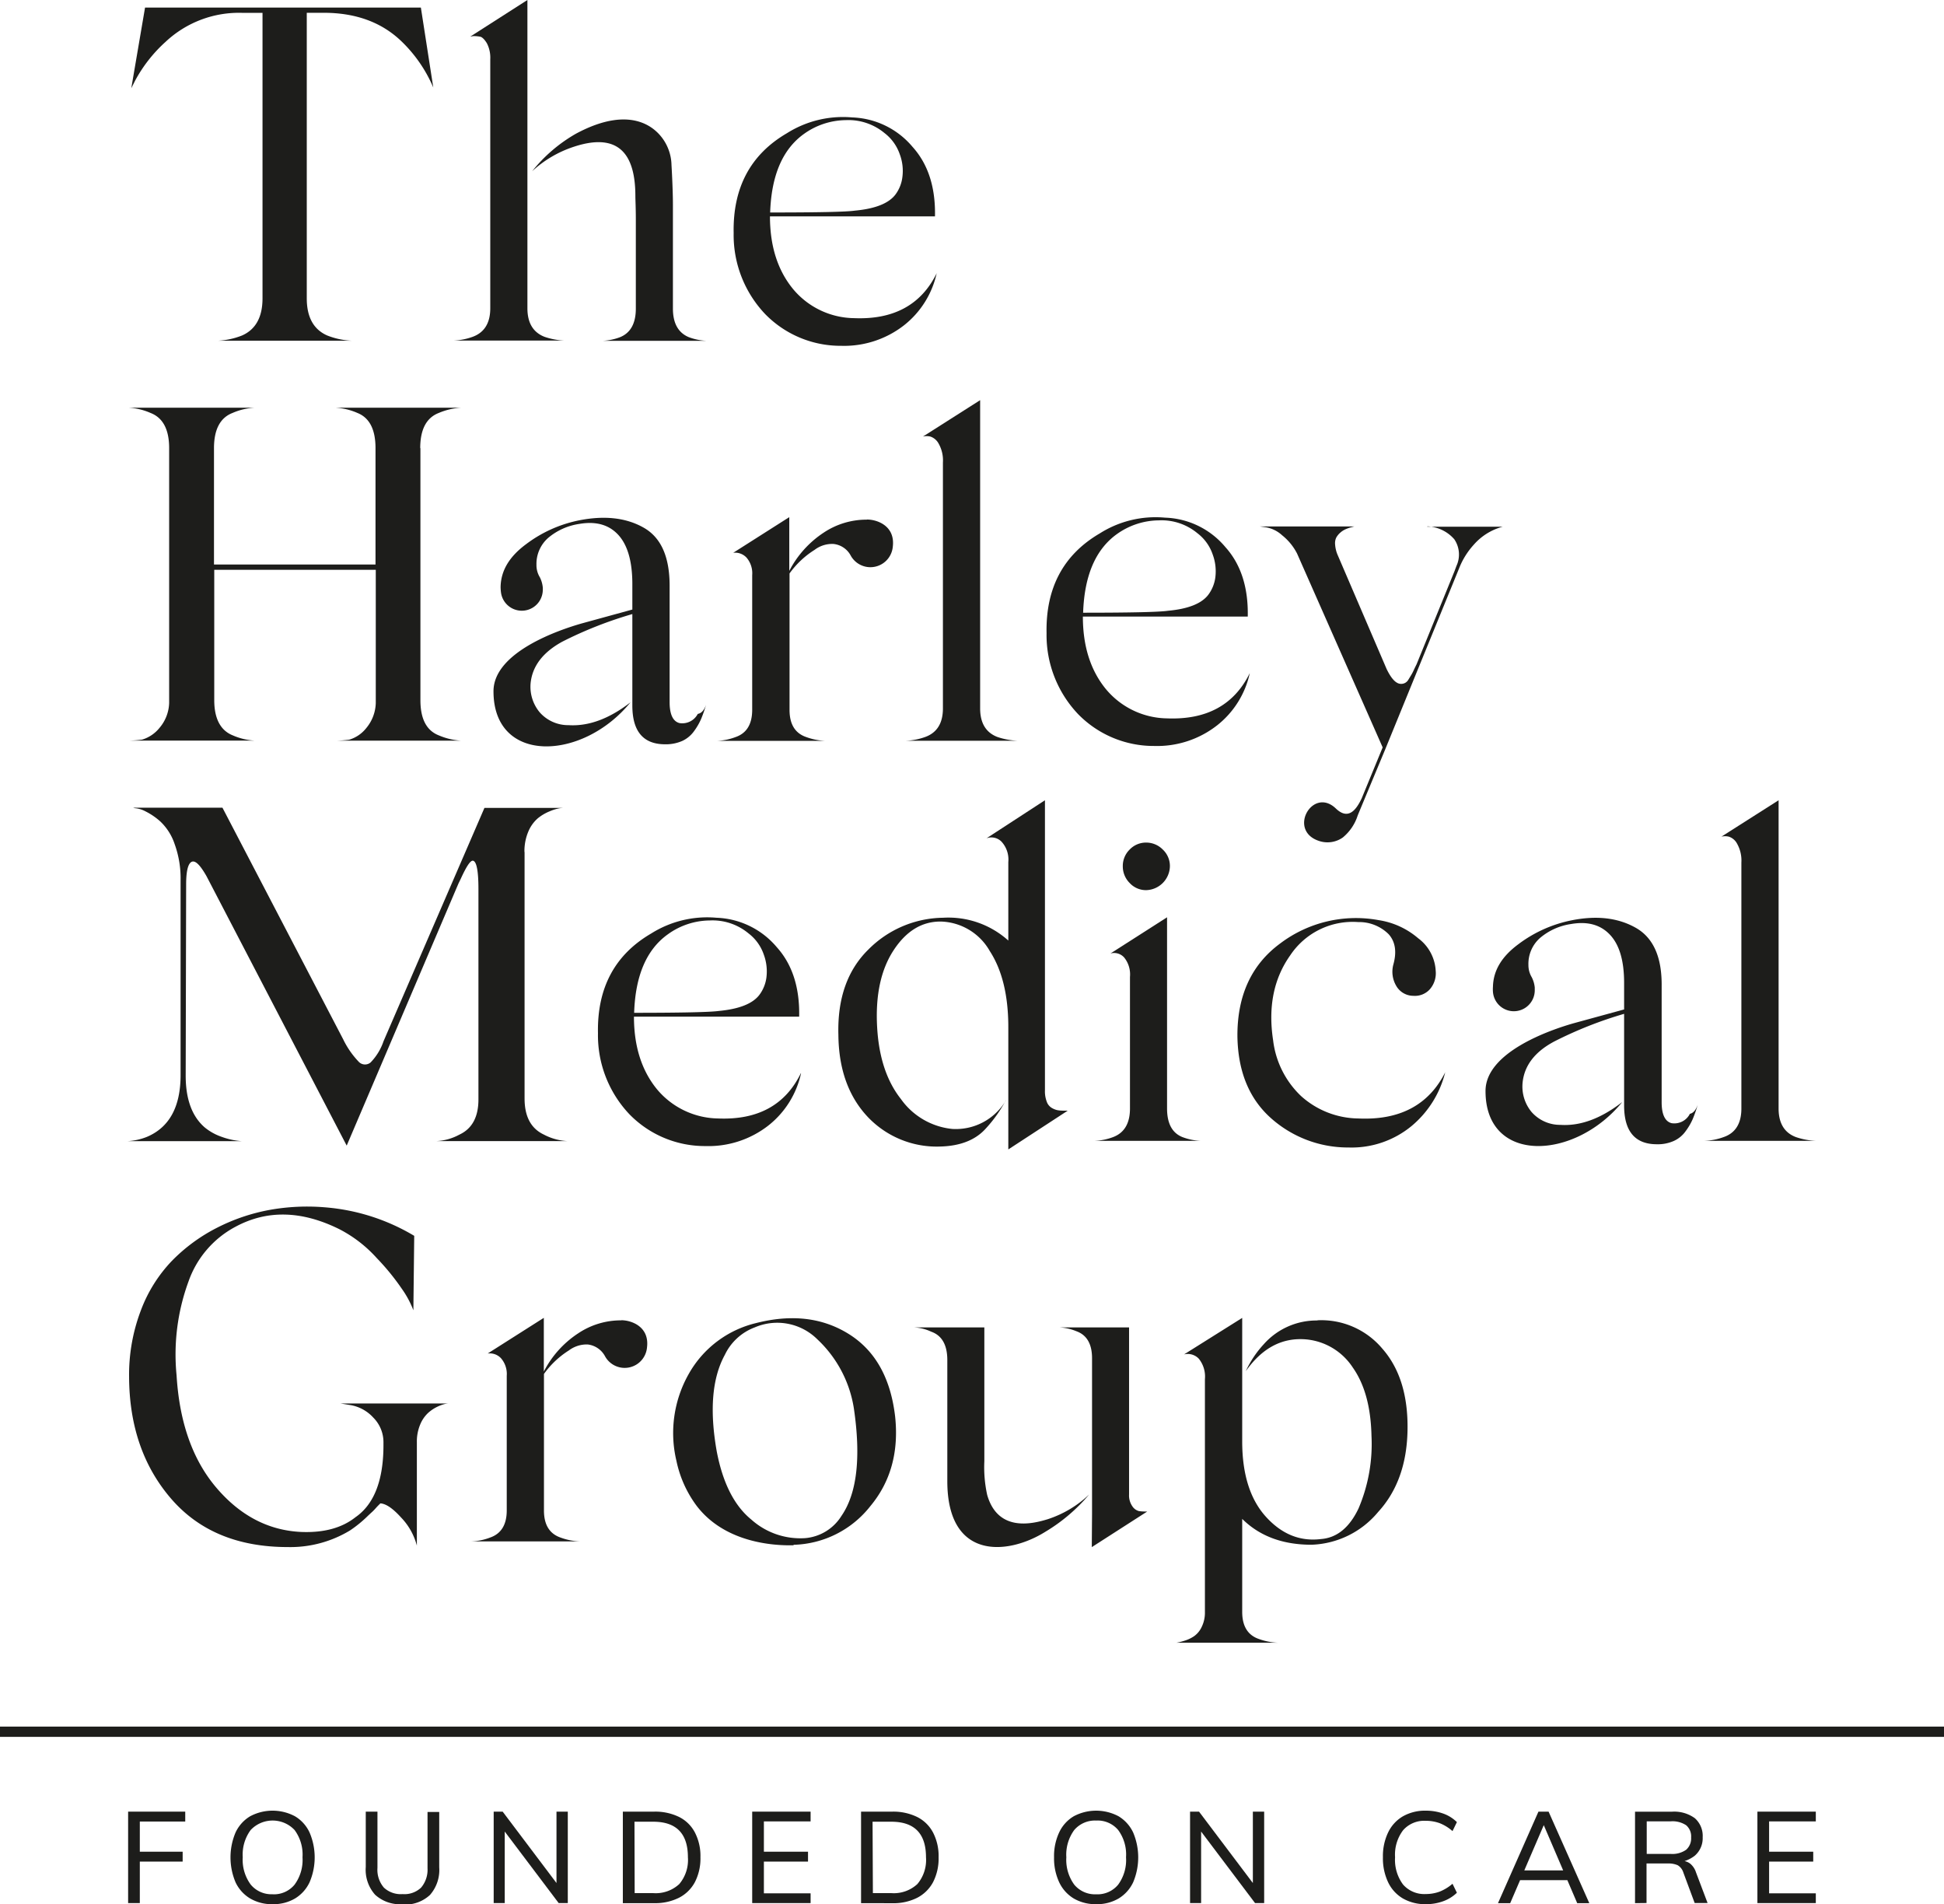 <?xml version="1.0" encoding="utf-8"?>
<svg id="Layer_1" data-name="Layer 1" xmlns="http://www.w3.org/2000/svg" viewBox="0 0 300.88 294.64"><defs><style>.cls-1{fill:#1d1d1b;}</style></defs><path class="cls-1" d="M293.21,370.9a16.86,16.86,0,0,0,6.39-3.82,26.91,26.91,0,0,1-6.83,5.8c-5.78,3.6-15.13,4.42-15.13-7.86V346.3q0-3.53-2.5-4.41a7,7,0,0,0-2.71-.66h10.94v20.71a20,20,0,0,0,.44,5.21c1.65,5.75,6.9,4.53,9.4,3.75m6.83-.81V346c0-2.2-.81-3.6-2.43-4.18a7.91,7.91,0,0,0-2.64-.59h10.8v25.85a2.93,2.93,0,0,0,.51,1.83,1.75,1.75,0,0,0,1,.74,6.33,6.33,0,0,0,1,.07h.3L300,375.23Z" transform="translate(-131.02 -135.83)"/><path class="cls-1" d="M153.47,137h42.69l1.92,12.37a21.7,21.7,0,0,0-5-7.22q-4.56-4.33-11.92-4.34H178.5V182q0,4.35,3.16,5.74a11.75,11.75,0,0,0,3.76.81H164.81a11.73,11.73,0,0,0,3.68-.81q3.16-1.4,3.16-5.74V137.82h-3.09a16.59,16.59,0,0,0-11.92,4.49,22.36,22.36,0,0,0-4.71,6l-.59,1.17Z" transform="translate(-131.02 -135.83)"/><path class="cls-1" d="M276,178.08a14.12,14.12,0,0,1-5.08,8.1,15.07,15.07,0,0,1-9.71,3.16,16.29,16.29,0,0,1-11.78-4.93,17.76,17.76,0,0,1-4.86-12.51q-.21-10.53,8.25-15.46A16.25,16.25,0,0,1,262.92,154a12.75,12.75,0,0,1,9.35,4.57q3.6,4,3.46,10.74H250.19q0,6.85,3.53,11.19a12.49,12.49,0,0,0,9.49,4.56q9.21.38,12.81-7m-25.83-9.35c7.4,0,11.8-.09,13.17-.29,3.14-.29,5.23-1.13,6.26-2.5a5.63,5.63,0,0,0,1.06-2.65,7.36,7.36,0,0,0-.4-3.57,7,7,0,0,0-2.36-3.28,8.76,8.76,0,0,0-6-2,11.3,11.3,0,0,0-6.48,2.14q-4.93,3.54-5.22,12.14" transform="translate(-131.02 -135.83)"/><path class="cls-1" d="M196.09,205.18v39c0,2.9.95,4.71,2.87,5.45a10.28,10.28,0,0,0,3.46.81H183.06a19.57,19.57,0,0,0,2-.15,5.28,5.28,0,0,0,2.65-1.8,6.32,6.32,0,0,0,1.47-3.87V224h-25v20.17c0,2.9,1,4.71,2.87,5.45a9.81,9.81,0,0,0,3.39.81H151a19.37,19.37,0,0,0,2-.15,5.45,5.45,0,0,0,2.69-1.8,6.23,6.23,0,0,0,1.51-3.87V205.18q0-4.34-2.88-5.45a9.71,9.71,0,0,0-3.38-.81H170.4a9.81,9.81,0,0,0-3.39.81q-2.87,1.11-2.87,5.45v18h25v-18q0-4.34-2.8-5.45a9.71,9.71,0,0,0-3.38-.81h19.43a10.28,10.28,0,0,0-3.46.81c-1.92.74-2.87,2.56-2.87,5.45" transform="translate(-131.02 -135.83)"/><path class="cls-1" d="M282.72,197.75v47.69q0,3.39,2.65,4.42a11.25,11.25,0,0,0,3.09.59H271.24a10,10,0,0,0,3-.59q2.72-1,2.72-4.42V207.39a5.27,5.27,0,0,0-.66-2.91,2.27,2.27,0,0,0-1.29-1.1,2.55,2.55,0,0,0-1.14,0Z" transform="translate(-131.02 -135.83)"/><path class="cls-1" d="M324.45,240a14.09,14.09,0,0,1-5.08,8.09,15.07,15.07,0,0,1-9.71,3.17,16.35,16.35,0,0,1-11.78-4.93A17.76,17.76,0,0,1,293,233.81q-.21-10.51,8.25-15.45a16.12,16.12,0,0,1,10.08-2.43,12.7,12.7,0,0,1,9.35,4.56q3.6,4,3.46,10.75H298.62q0,6.84,3.53,11.18a12.54,12.54,0,0,0,9.5,4.57q9.19.36,12.8-7m-25.83-9.35q11.11,0,13.17-.3,4.71-.43,6.26-2.5a5.74,5.74,0,0,0,1.07-2.65,7.49,7.49,0,0,0-.41-3.57,6.93,6.93,0,0,0-2.35-3.27,8.7,8.7,0,0,0-6-2,11.31,11.31,0,0,0-6.48,2.13q-4.93,3.54-5.22,12.15" transform="translate(-131.02 -135.83)"/><path class="cls-1" d="M351.91,217.33h11.7a9,9,0,0,0-4.49,2.79,11.78,11.78,0,0,0-2.28,3.68l-11.48,28.12L341.16,262a7.26,7.26,0,0,1-2.32,3.43,4.11,4.11,0,0,1-3.35.62c-5.4-1.41-1.38-8.63,2.29-5.11,1.92,1.84,3.14.23,4-1.59l3.24-7.87-13.25-30a8.67,8.67,0,0,0-2.32-2.83,4.9,4.9,0,0,0-2.46-1.22l-1-.14h14.65l-.67.18a6.23,6.23,0,0,0-.77.29,3.17,3.17,0,0,0-.77.52,2.87,2.87,0,0,0-.59.73,2,2,0,0,0-.18,1.07,5.05,5.05,0,0,0,.33,1.48l7.65,17.81c.74,1.52,1.47,2.28,2.21,2.28A1.26,1.26,0,0,0,349,241l.41-.67a7.49,7.49,0,0,0,.44-.84c.17-.37.31-.65.41-.85l5.88-14.43.3-.81a4.2,4.2,0,0,0-.33-4.12,5.82,5.82,0,0,0-4.16-2" transform="translate(-131.02 -135.83)"/><path class="cls-1" d="M212.21,267.68v38.13c0,2.8,1,4.66,3,5.59a8.73,8.73,0,0,0,3.6,1H198.59a8.27,8.27,0,0,0,3.53-1q3-1.39,2.95-5.59V273.42c0-2.89-.3-4.36-.88-4.41-.4,0-1,.93-1.85,2.79l-.36.74-17.3,40.56L163,271.44c-1-1.77-1.76-2.52-2.32-2.25s-.85,1.44-.85,3.5l-.07,29.59q0,5.45,2.94,8a8.45,8.45,0,0,0,2.65,1.47,11.3,11.3,0,0,0,3.09.66H150.75a9.45,9.45,0,0,0,3-.66q5.22-2.2,5.22-9.57V272a15.54,15.54,0,0,0-.92-5.56,8.5,8.5,0,0,0-2.21-3.49,10.39,10.39,0,0,0-2.32-1.58,4.13,4.13,0,0,0-1.61-.48l-.3-.08h13.84l18.69,35.85a13.48,13.48,0,0,0,2.36,3.42,1.34,1.34,0,0,0,1.88.15,8.75,8.75,0,0,0,2-3.28L206,260.84h12.37a5.74,5.74,0,0,0-.81.07,7.22,7.22,0,0,0-1.51.48,7.08,7.08,0,0,0-1.8,1.07,5.56,5.56,0,0,0-1.44,2,7.74,7.74,0,0,0-.62,3.2" transform="translate(-131.02 -135.83)"/><path class="cls-1" d="M255,301.91a14.12,14.12,0,0,1-5.08,8.1,15.07,15.07,0,0,1-9.71,3.16,16.29,16.29,0,0,1-11.78-4.93,17.76,17.76,0,0,1-4.86-12.51q-.22-10.53,8.25-15.46a16.25,16.25,0,0,1,10.08-2.43,12.78,12.78,0,0,1,9.35,4.56q3.6,4,3.46,10.75H229.14q0,6.84,3.53,11.19a12.56,12.56,0,0,0,9.49,4.56q9.21.38,12.81-7m-25.83-9.35c7.4,0,11.8-.1,13.17-.29,3.14-.3,5.23-1.13,6.26-2.51a5.7,5.7,0,0,0,1.07-2.65,7.52,7.52,0,0,0-.41-3.57,6.93,6.93,0,0,0-2.36-3.27,8.71,8.71,0,0,0-6-2,11.22,11.22,0,0,0-6.48,2.14q-4.94,3.52-5.22,12.14" transform="translate(-131.02 -135.83)"/><path class="cls-1" d="M286.69,306.1a20.76,20.76,0,0,1-3.09,4.35c-1.57,1.76-3.9,2.7-7,2.79a14.71,14.71,0,0,1-11.19-4.49q-4.56-4.77-4.63-12.8-.23-8.4,4.63-13.18A16.57,16.57,0,0,1,277,277.84a13.85,13.85,0,0,1,10.08,3.53V269.23a4.09,4.09,0,0,0-1.06-3.17,2.19,2.19,0,0,0-2.32-.51l9.05-5.89v44.9a4.51,4.51,0,0,0,.26,1.69,1.83,1.83,0,0,0,.77,1,2.9,2.9,0,0,0,.92.37,5.14,5.14,0,0,0,.92.07h.66l-9.2,6V294.77q0-7.36-2.87-11.78a9,9,0,0,0-7.51-4.56q-4.41-.07-7.36,4.42t-2.57,11.77q.36,7.06,3.68,11.26a11.1,11.1,0,0,0,7.95,4.64,9,9,0,0,0,8.31-4.42" transform="translate(-131.02 -135.83)"/><path class="cls-1" d="M311.65,277.77v29.59q0,3.45,2.35,4.41a9,9,0,0,0,2.8.59H300.46a9.14,9.14,0,0,0,2.87-.59q2.58-1,2.58-4.41V287a4.18,4.18,0,0,0-.89-3,2.09,2.09,0,0,0-2.13-.63Zm-6.85-7.88a3.55,3.55,0,0,1,1.07-2.61,3.48,3.48,0,0,1,2.54-1.07,3.58,3.58,0,0,1,2.57,1.07,3.48,3.48,0,0,1,1.11,2.61,3.78,3.78,0,0,1-3.68,3.68,3.43,3.43,0,0,1-2.54-1.1,3.62,3.62,0,0,1-1.07-2.58" transform="translate(-131.02 -135.83)"/><path class="cls-1" d="M328.06,296.76a14.2,14.2,0,0,0,4.34,8.68,13.47,13.47,0,0,0,8.83,3.46q9.64.45,13.47-7.14a15.77,15.77,0,0,1-5.22,8.32,14.58,14.58,0,0,1-9.72,3.31,17.9,17.9,0,0,1-12.14-4.64q-4.94-4.49-5.08-12.51-.07-9.5,6.62-14.42a19.45,19.45,0,0,1,15.24-3.61,12.22,12.22,0,0,1,6.11,2.8,6.7,6.7,0,0,1,2.72,5.07,3.76,3.76,0,0,1-.92,2.84,3.1,3.1,0,0,1-2.54,1,3.05,3.05,0,0,1-2.65-1.54,4.3,4.3,0,0,1-.44-3.32q.81-2.94-.73-4.67a6.49,6.49,0,0,0-4.72-1.88,11.61,11.61,0,0,0-10.52,5.15q-3.82,5.39-2.65,13.11" transform="translate(-131.02 -135.83)"/><path class="cls-1" d="M406.3,259.66v47.7c0,2.25.88,3.73,2.65,4.41a10.89,10.89,0,0,0,3.09.59H394.82a9.66,9.66,0,0,0,3-.59c1.81-.63,2.72-2.11,2.72-4.41V269.3a5.31,5.31,0,0,0-.66-2.91,2.22,2.22,0,0,0-1.29-1.1,2.54,2.54,0,0,0-1.14,0Z" transform="translate(-131.02 -135.83)"/><path class="cls-1" d="M183.72,353h16.74a3.44,3.44,0,0,0-.55.07,6.2,6.2,0,0,0-1.21.44,6,6,0,0,0-1.47,1,5.13,5.13,0,0,0-1.18,1.76,6.77,6.77,0,0,0-.51,2.72V375a9.84,9.84,0,0,0-2.42-4.33c-1.28-1.42-2.35-2.16-3.23-2.21l-.22.22c-.2.2-.4.41-.59.63a7.36,7.36,0,0,1-.63.62l-.47.44a18.85,18.85,0,0,1-2.79,2.28,17.83,17.83,0,0,1-9.62,2.57q-11.61,0-18.07-7.49T151,348.87a27.93,27.93,0,0,1,1.8-10.21,22.44,22.44,0,0,1,4.81-7.71,26.7,26.7,0,0,1,6.94-5.11,29.61,29.61,0,0,1,8.19-2.79,32.92,32.92,0,0,1,8.59-.4,31.79,31.79,0,0,1,13.8,4.41L195,338.58a14.84,14.84,0,0,0-1.77-3.3,36.55,36.55,0,0,0-3.89-4.77,20.28,20.28,0,0,0-5.8-4.48q-8.74-4.33-16.08-.37a15.31,15.31,0,0,0-7.27,8.48,32.77,32.77,0,0,0-1.84,14.51q.66,10.94,6.17,17.4t13.07,6.83c3.53.15,6.34-.61,8.45-2.28,2.89-2,4.33-5.73,4.33-11.16v-.37a5.39,5.39,0,0,0-1.58-3.89,6.19,6.19,0,0,0-3.41-1.91Z" transform="translate(-131.02 -135.83)"/><path class="cls-1" d="M253.85,374.94c-3.19.09-10.73-.42-15.06-6.17a17.69,17.69,0,0,1-3.08-6.91,18.53,18.53,0,0,1,1.91-13.43A16.3,16.3,0,0,1,248,340.57q8.29-2.13,14.4,1.69T269.56,355q.88,8.22-3.82,13.87a15.62,15.62,0,0,1-11.89,6m9.32-21.15a18.57,18.57,0,0,0-5.65-10.65,8.81,8.81,0,0,0-9.69-1.84,8.39,8.39,0,0,0-4.63,4.26q-2.94,5.37-1.25,14.91,1.4,7.35,5.36,10.57a11.37,11.37,0,0,0,8.3,2.87,7.33,7.33,0,0,0,5.65-3.45q3.6-5.22,1.91-16.67" transform="translate(-131.02 -135.83)"/><path class="cls-1" d="M334.92,340.13a12.34,12.34,0,0,1,10.06,4.4q4,4.56,3.89,12.49t-4.55,12.77A14,14,0,0,1,334,374.86q-6.68,0-10.72-4v14.39q0,3.3,2.57,4.19a9.73,9.73,0,0,0,2.94.58H312.52l.59,0a8.43,8.43,0,0,0,1.21-.3,5.45,5.45,0,0,0,1.5-.7A3.61,3.61,0,0,0,317,387.6a5,5,0,0,0,.51-2.31V349.23a4.39,4.39,0,0,0-.95-3.16,2.36,2.36,0,0,0-2.28-.66l9-5.65v19.09q0,7.63,3.67,11.68t8.52,3.45q3.68-.28,5.8-4.7A25.4,25.4,0,0,0,343.29,358q-.15-6.68-2.9-10.57a9.68,9.68,0,0,0-7.16-4.34q-5.58-.51-9.4,4.92a16.08,16.08,0,0,1,2.79-4.18,10.91,10.91,0,0,1,8.3-3.67" transform="translate(-131.02 -135.83)"/><rect class="cls-1" y="267.17" width="300.88" height="1.59"/><polygon class="cls-1" points="19.83 294.48 19.83 280.33 28.67 280.33 28.67 281.86 21.64 281.86 21.64 286.53 28.27 286.53 28.27 288.06 21.64 288.06 21.64 294.48 19.83 294.48"/><path class="cls-1" d="M173.21,430.48a6.65,6.65,0,0,1-3.47-.88,5.78,5.78,0,0,1-2.26-2.5,9.88,9.88,0,0,1,0-7.72,5.76,5.76,0,0,1,2.25-2.5,7.37,7.37,0,0,1,6.95,0,5.7,5.7,0,0,1,2.25,2.5,9.77,9.77,0,0,1,0,7.72,5.82,5.82,0,0,1-2.25,2.5,6.58,6.58,0,0,1-3.45.88m0-1.53a4.13,4.13,0,0,0,3.38-1.49,6.46,6.46,0,0,0,1.23-4.24,6.38,6.38,0,0,0-1.23-4.22,4.67,4.67,0,0,0-6.79,0,6.39,6.39,0,0,0-1.23,4.21,6.46,6.46,0,0,0,1.23,4.23,4.15,4.15,0,0,0,3.41,1.5" transform="translate(-131.02 -135.83)"/><path class="cls-1" d="M193.32,430.48a5.71,5.71,0,0,1-4.24-1.46,5.78,5.78,0,0,1-1.45-4.29v-8.57h1.81v8.71a4.22,4.22,0,0,0,1,3.05,3.83,3.83,0,0,0,2.89,1,3.74,3.74,0,0,0,2.86-1,4.27,4.27,0,0,0,1-3v-8.71H199v8.57a5.84,5.84,0,0,1-1.44,4.28,5.65,5.65,0,0,1-4.22,1.47" transform="translate(-131.02 -135.83)"/><polygon class="cls-1" points="76.41 294.48 76.41 280.33 77.8 280.33 86.63 292.04 86.13 292.18 86.13 280.33 87.88 280.33 87.88 294.48 86.47 294.48 77.66 282.8 78.12 282.64 78.12 294.48 76.41 294.48"/><path class="cls-1" d="M227.42,430.32V416.16h4.85a8.38,8.38,0,0,1,3.87.83,5.57,5.57,0,0,1,2.44,2.41,7.9,7.9,0,0,1,.85,3.82,8,8,0,0,1-.86,3.85,5.76,5.76,0,0,1-2.45,2.41,8.2,8.2,0,0,1-3.85.84Zm1.83-1.55h2.9a5.36,5.36,0,0,0,4-1.4,5.77,5.77,0,0,0,1.34-4.15q0-5.5-5.37-5.5h-2.9Z" transform="translate(-131.02 -135.83)"/><polygon class="cls-1" points="116.42 294.48 116.42 280.33 125.46 280.33 125.46 281.84 118.23 281.84 118.23 286.53 125.06 286.53 125.06 288.06 118.23 288.06 118.23 292.97 125.46 292.97 125.46 294.48 116.42 294.48"/><path class="cls-1" d="M264.29,430.32V416.16h4.85A8.38,8.38,0,0,1,273,417a5.62,5.62,0,0,1,2.44,2.41,7.9,7.9,0,0,1,.85,3.82,8,8,0,0,1-.86,3.85,5.81,5.81,0,0,1-2.45,2.41,8.2,8.2,0,0,1-3.85.84Zm1.83-1.55H269a5.36,5.36,0,0,0,4-1.4,5.77,5.77,0,0,0,1.34-4.15q0-5.5-5.37-5.5h-2.9Z" transform="translate(-131.02 -135.83)"/><path class="cls-1" d="M300.68,430.48a6.68,6.68,0,0,1-3.47-.88,5.82,5.82,0,0,1-2.25-2.5,8.75,8.75,0,0,1-.8-3.86,8.66,8.66,0,0,1,.79-3.86,5.7,5.7,0,0,1,2.25-2.5,7.38,7.38,0,0,1,6.95,0,5.82,5.82,0,0,1,2.25,2.5,9.88,9.88,0,0,1,0,7.72,5.82,5.82,0,0,1-2.25,2.5,6.61,6.61,0,0,1-3.46.88m0-1.53a4.14,4.14,0,0,0,3.39-1.49,6.46,6.46,0,0,0,1.22-4.24,6.38,6.38,0,0,0-1.22-4.22,4.15,4.15,0,0,0-3.39-1.46,4.21,4.21,0,0,0-3.41,1.47,6.44,6.44,0,0,0-1.22,4.21,6.52,6.52,0,0,0,1.22,4.23,4.17,4.17,0,0,0,3.41,1.5" transform="translate(-131.02 -135.83)"/><polygon class="cls-1" points="184.19 294.48 184.19 280.33 185.58 280.33 194.41 292.04 193.91 292.18 193.91 280.33 195.66 280.33 195.66 294.48 194.25 294.48 185.44 282.8 185.9 282.64 185.9 294.48 184.19 294.48"/><path class="cls-1" d="M351.7,430.48a6.94,6.94,0,0,1-3.54-.88,5.79,5.79,0,0,1-2.29-2.5,8.64,8.64,0,0,1-.81-3.88,8.45,8.45,0,0,1,.81-3.85,5.76,5.76,0,0,1,2.29-2.49,6.93,6.93,0,0,1,3.54-.87,8,8,0,0,1,2.67.44,5.82,5.82,0,0,1,2.14,1.33l-.68,1.39a6.78,6.78,0,0,0-2-1.23,6.2,6.2,0,0,0-2.14-.36,4.34,4.34,0,0,0-3.51,1.46,6.26,6.26,0,0,0-1.24,4.18,6.39,6.39,0,0,0,1.23,4.21,4.35,4.35,0,0,0,3.52,1.48,6.2,6.2,0,0,0,2.14-.37,7,7,0,0,0,2-1.22l.68,1.39a5.94,5.94,0,0,1-2.14,1.32,7.75,7.75,0,0,1-2.67.45" transform="translate(-131.02 -135.83)"/><path class="cls-1" d="M364.76,430.32h-1.89l6.26-14.16h1.57L377,430.32h-1.87l-5.48-12.78h.61Zm.79-3.56.66-1.51h7.39l.66,1.51Z" transform="translate(-131.02 -135.83)"/><path class="cls-1" d="M384.08,430.32V416.17h5.7a5.42,5.42,0,0,1,3.55,1,3.65,3.65,0,0,1,1.22,2.95A3.57,3.57,0,0,1,393.3,423a5.25,5.25,0,0,1-3.5,1.06l1.49-.28a2.08,2.08,0,0,1,1.33.43,2.89,2.89,0,0,1,.9,1.36l1.79,4.73h-2l-1.75-4.71a2,2,0,0,0-.88-1.14,3.55,3.55,0,0,0-1.51-.27h-3.31v6.12Zm1.81-7.62h3.71a3.69,3.69,0,0,0,2.39-.64,2.34,2.34,0,0,0,.77-1.9,2.28,2.28,0,0,0-.76-1.89,3.81,3.81,0,0,0-2.4-.61h-3.71Z" transform="translate(-131.02 -135.83)"/><polygon class="cls-1" points="272 294.48 272 280.33 281.04 280.33 281.04 281.84 273.81 281.84 273.81 286.53 280.64 286.53 280.64 288.06 273.81 288.06 273.81 292.97 281.04 292.97 281.04 294.48 272 294.48"/><path class="cls-1" d="M212.65,135.83v47.7q0,3.39,2.65,4.42a11,11,0,0,0,3.09.58H201.17a9.79,9.79,0,0,0,3-.58q2.73-1,2.73-4.42V145a4.86,4.86,0,0,0-.52-2.47c-.34-.56-.66-.88-.95-1a4.77,4.77,0,0,0-1.18-.11l-.44.07ZM235.17,169v14.57q0,3.39,2.43,4.42a8.93,8.93,0,0,0,2.8.58H224.28A8.84,8.84,0,0,0,227,188q2.43-1,2.43-4.42V169.84c0-1.91-.07-3.11-.07-3.61,0-5-1.44-10.42-9.65-7.65a17.53,17.53,0,0,0-6.33,3.75,23.65,23.65,0,0,1,6.78-5.81c8.89-4.78,13-.71,14.2,2.13a7.2,7.2,0,0,1,.59,2.72c.1,1.67.22,4.35.22,6.11Z" transform="translate(-131.02 -135.83)"/><path class="cls-1" d="M265.2,216.22c1.61,0,4.4,1,4,4.22a3.48,3.48,0,0,1-6.5,1.38A3.42,3.42,0,0,0,260,220a4.48,4.48,0,0,0-2.91.92,13.79,13.79,0,0,0-3.87,3.64v21.12q0,3.32,2.58,4.2a9.79,9.79,0,0,0,2.94.59H242a9.14,9.14,0,0,0,2.87-.59q2.56-.88,2.57-4.2V224.83a3.71,3.71,0,0,0-.88-2.72,2.4,2.4,0,0,0-2.06-.74l8.68-5.52v8.32a15.73,15.73,0,0,1,5.34-5.93,11.92,11.92,0,0,1,6.66-2" transform="translate(-131.02 -135.83)"/><path class="cls-1" d="M239,246.33a2.7,2.7,0,0,1-2.8,1.39c-1-.24-1.54-1.32-1.54-3.23v-18c0-4.46-1.3-7.46-4-9s-6-1.91-9.87-1.17a20.17,20.17,0,0,0-8.39,3.75c-2.5,1.86-3.84,4-3.9,6.55a7,7,0,0,0,.05.81,3.25,3.25,0,0,0,6.48-.26,3,3,0,0,0,0-.42,4.43,4.43,0,0,0-.46-1.6,3.58,3.58,0,0,1-.52-1.92,5.35,5.35,0,0,1,1.84-4.19,9.63,9.63,0,0,1,4.79-2.14q3.83-.66,6,1.66t2.21,7.47v4.12l-7.8,2.14c-3.53,1-13.71,4.45-13.69,10.52,0,11.33,13.79,10.79,21.2,1.7q-4.94,3.82-9.57,3.53a5.87,5.87,0,0,1-4.49-2,6.18,6.18,0,0,1-1.4-4.45q.38-4,4.93-6.48a61.89,61.89,0,0,1,10.82-4.26V245c0,4,1.69,6,5.08,6a6.29,6.29,0,0,0,2.65-.52,4.64,4.64,0,0,0,1.84-1.54,9.74,9.74,0,0,0,1.1-1.92,21.41,21.41,0,0,0,.74-2.13c-.29.83-.71,1.3-1.25,1.4" transform="translate(-131.02 -135.83)"/><path class="cls-1" d="M392.54,308.24a2.7,2.7,0,0,1-2.79,1.39c-1-.24-1.55-1.32-1.55-3.23v-18q.07-6.69-4-9t-9.84-1.18a20.26,20.26,0,0,0-8.38,3.75c-2.5,1.86-3.83,4-3.89,6.54a5.49,5.49,0,0,0,0,.81,3.24,3.24,0,0,0,6.47-.27c0-.14,0-.27,0-.41a4.46,4.46,0,0,0-.47-1.6,3.64,3.64,0,0,1-.51-1.91,5.33,5.33,0,0,1,1.83-4.19,9.54,9.54,0,0,1,4.78-2.13q3.82-.66,6,1.65c1.46,1.54,2.2,4,2.2,7.46v4.11l-7.79,2.13c-3.53,1-13.69,4.45-13.66,10.51,0,11.31,13.76,10.77,21.16,1.69q-4.94,3.83-9.56,3.53a5.88,5.88,0,0,1-4.48-2,6.17,6.17,0,0,1-1.39-4.45c.24-2.69,1.88-4.85,4.92-6.46a61.8,61.8,0,0,1,10.8-4.27v14.18q0,6,5.07,6a6.06,6.06,0,0,0,2.64-.52,4.55,4.55,0,0,0,1.84-1.54,9.42,9.42,0,0,0,1.1-1.91,20.55,20.55,0,0,0,.74-2.13c-.3.84-.71,1.3-1.25,1.4" transform="translate(-131.02 -135.83)"/><path class="cls-1" d="M227.16,340.12c1.61,0,4.4,1,4,4.21a3.47,3.47,0,0,1-6.49,1.38,3.5,3.5,0,0,0-2.69-1.84,4.6,4.6,0,0,0-2.91.92,13.79,13.79,0,0,0-3.86,3.64v21.13c0,2.21.86,3.6,2.57,4.19a9.49,9.49,0,0,0,2.95.59H204a8.86,8.86,0,0,0,2.87-.59c1.72-.59,2.58-2,2.58-4.19V348.73a3.72,3.72,0,0,0-.89-2.73,2.38,2.38,0,0,0-2.06-.73l8.69-5.52v8.31a15.59,15.59,0,0,1,5.33-5.92,11.86,11.86,0,0,1,6.66-2" transform="translate(-131.02 -135.83)"/></svg>